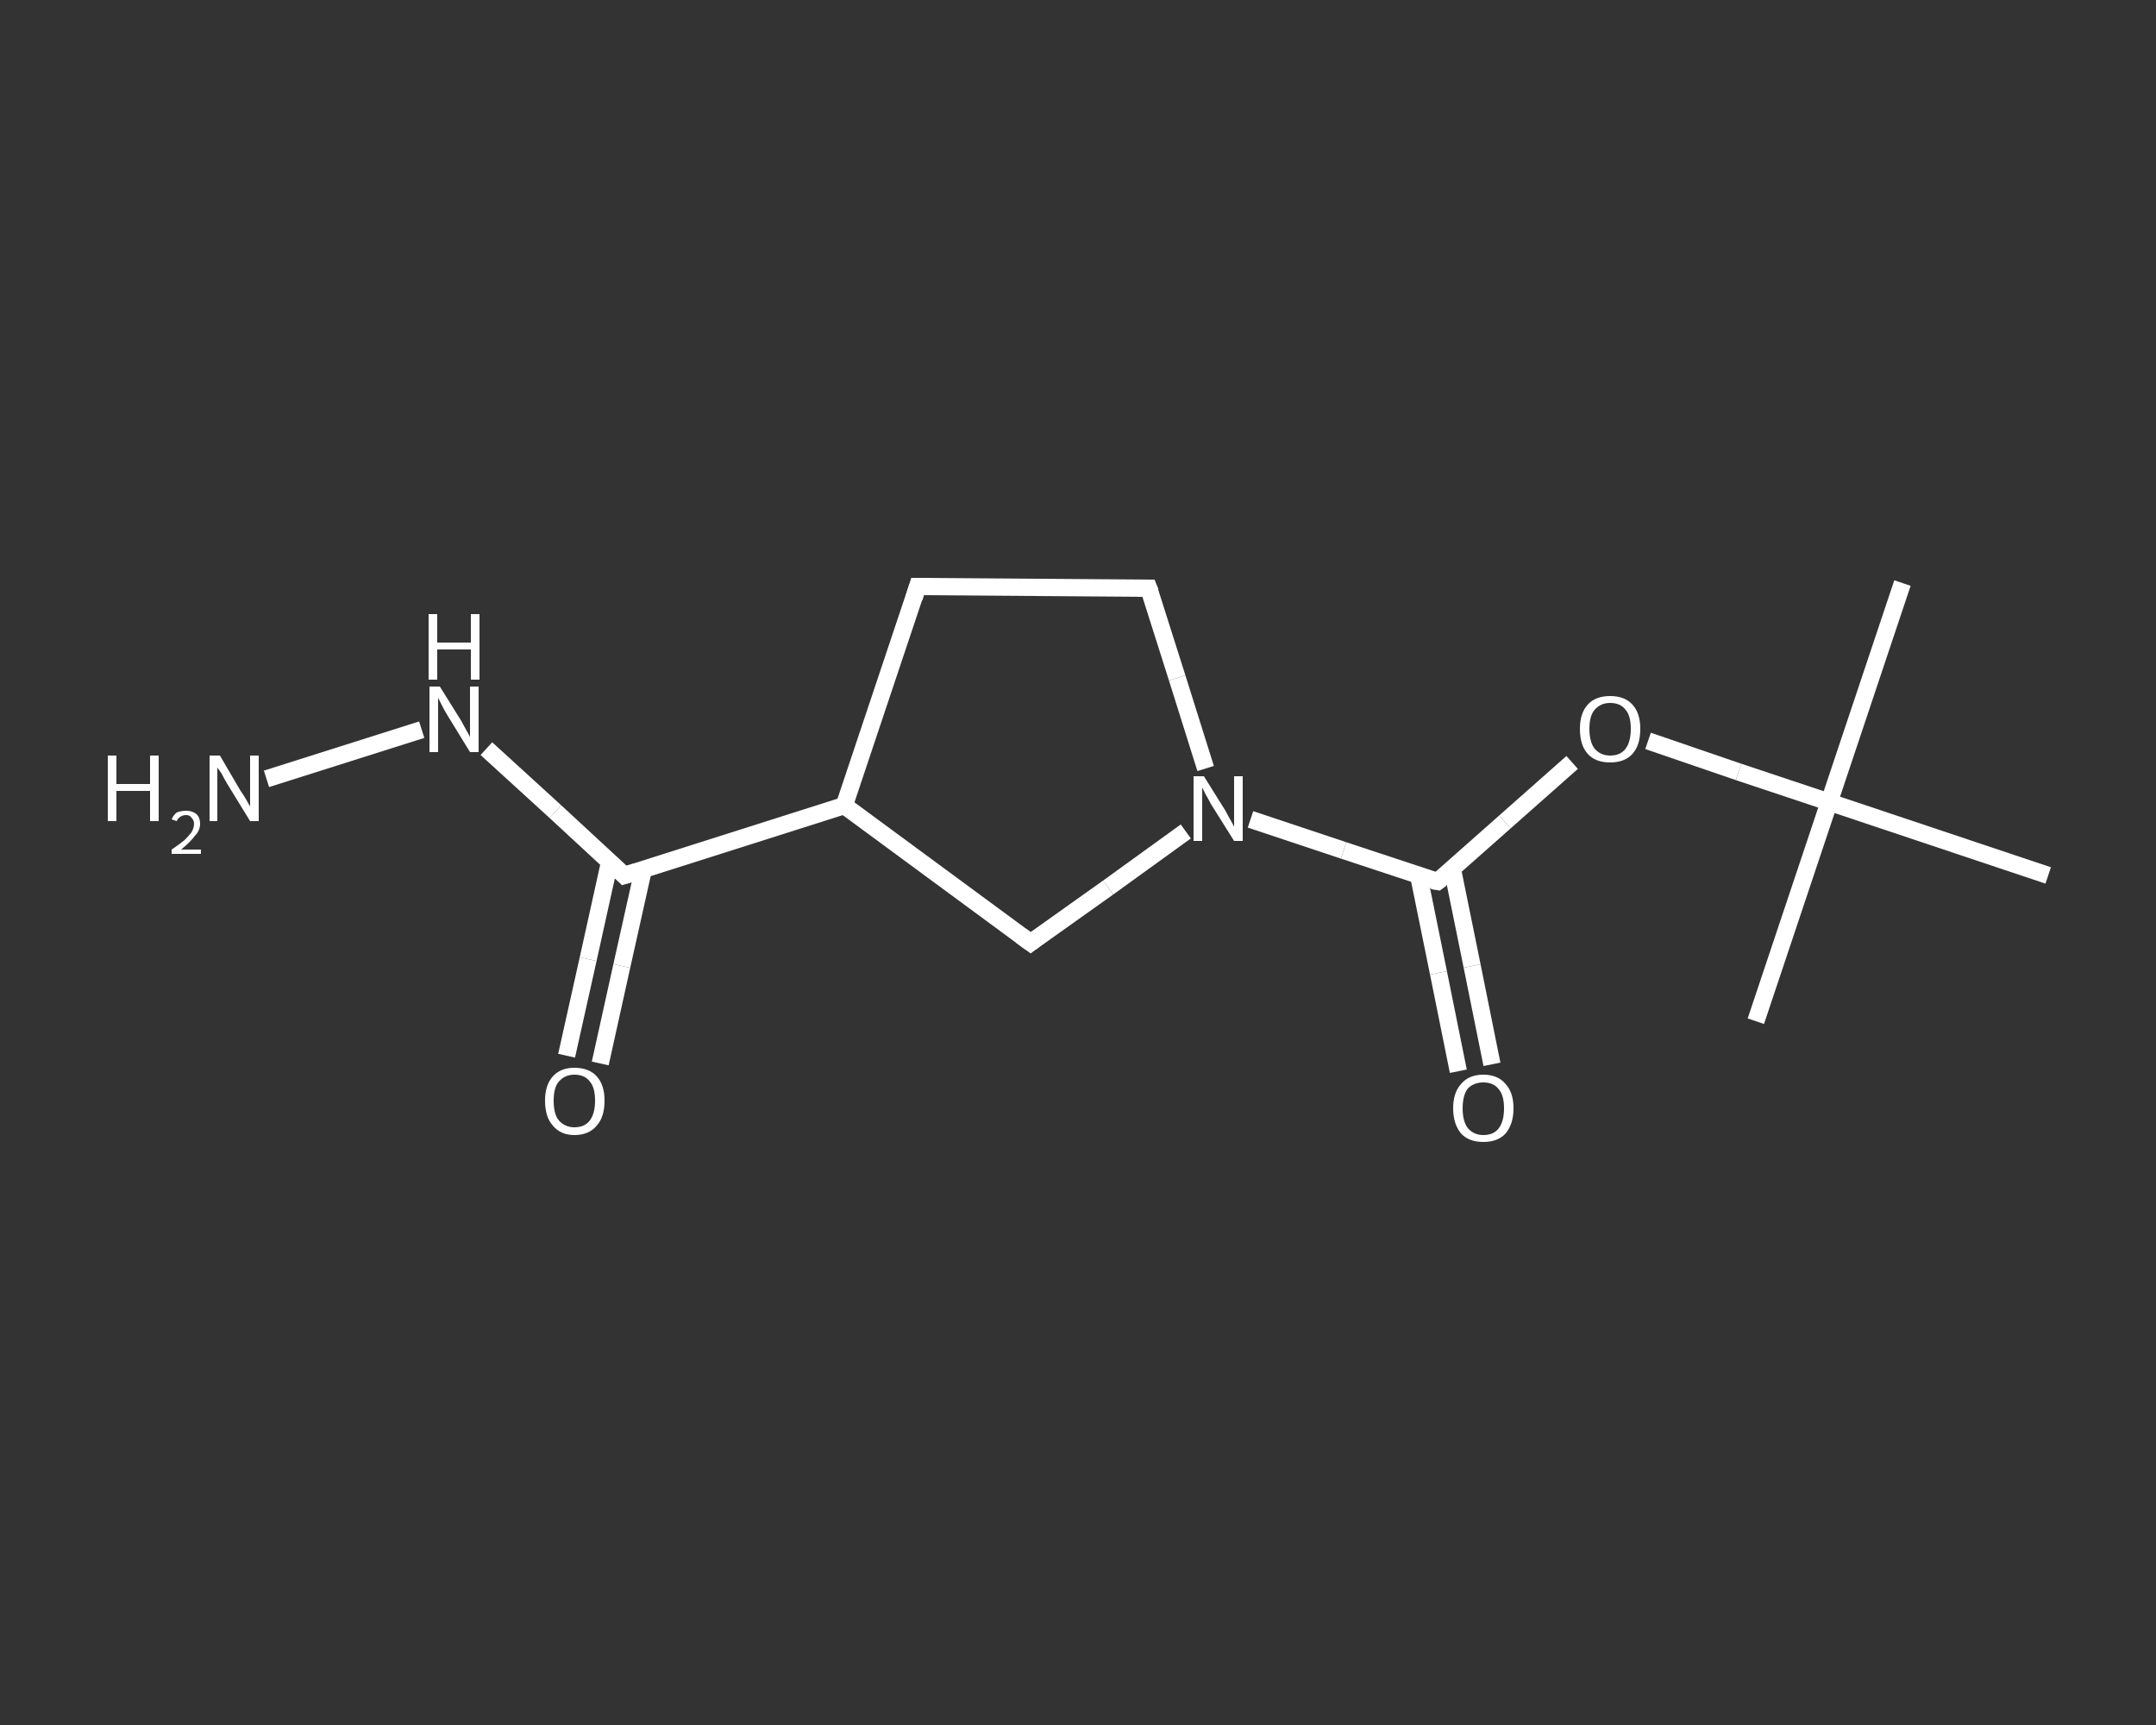 <?xml version='1.0' encoding='iso-8859-1'?>
<svg version='1.1' baseProfile='full'
              xmlns='http://www.w3.org/2000/svg'
                      xmlns:rdkit='http://www.rdkit.org/xml'
                      xmlns:xlink='http://www.w3.org/1999/xlink'
                  xml:space='preserve'
width='250px' height='200px' viewBox='0 0 250 200'>
<rect x="0" y="0" width="250" height="200" fill="#333333" stroke="none"/>
<!-- END OF HEADER -->
<rect style='opacity:1.0;fill:transparent;stroke:none' width='250.0' height='200.0' x='0.0' y='0.0'> </rect>
<path class='bond-0 atom-0 atom-1' d='M 220.6,67.6 L 212.1,93.0' style='fill:none;fill-rule:evenodd;stroke:#FFFFFF;stroke-width:2.0px;stroke-linecap:butt;stroke-linejoin:miter;stroke-opacity:1' />
<path class='bond-1 atom-1 atom-2' d='M 212.1,93.0 L 203.6,118.4' style='fill:none;fill-rule:evenodd;stroke:#FFFFFF;stroke-width:2.0px;stroke-linecap:butt;stroke-linejoin:miter;stroke-opacity:1' />
<path class='bond-2 atom-1 atom-3' d='M 212.1,93.0 L 237.5,101.5' style='fill:none;fill-rule:evenodd;stroke:#FFFFFF;stroke-width:2.0px;stroke-linecap:butt;stroke-linejoin:miter;stroke-opacity:1' />
<path class='bond-3 atom-1 atom-4' d='M 212.1,93.0 L 201.6,89.5' style='fill:none;fill-rule:evenodd;stroke:#FFFFFF;stroke-width:2.0px;stroke-linecap:butt;stroke-linejoin:miter;stroke-opacity:1' />
<path class='bond-3 atom-1 atom-4' d='M 201.6,89.5 L 191.1,85.9' style='fill:none;fill-rule:evenodd;stroke:#FFFFFF;stroke-width:2.0px;stroke-linecap:butt;stroke-linejoin:miter;stroke-opacity:1' />
<path class='bond-4 atom-4 atom-5' d='M 182.3,88.4 L 174.5,95.3' style='fill:none;fill-rule:evenodd;stroke:#FFFFFF;stroke-width:2.0px;stroke-linecap:butt;stroke-linejoin:miter;stroke-opacity:1' />
<path class='bond-4 atom-4 atom-5' d='M 174.5,95.3 L 166.7,102.2' style='fill:none;fill-rule:evenodd;stroke:#FFFFFF;stroke-width:2.0px;stroke-linecap:butt;stroke-linejoin:miter;stroke-opacity:1' />
<path class='bond-5 atom-5 atom-6' d='M 164.5,101.5 L 166.8,112.8' style='fill:none;fill-rule:evenodd;stroke:#FFFFFF;stroke-width:2.0px;stroke-linecap:butt;stroke-linejoin:miter;stroke-opacity:1' />
<path class='bond-5 atom-5 atom-6' d='M 166.8,112.8 L 169.1,124.2' style='fill:none;fill-rule:evenodd;stroke:#FFFFFF;stroke-width:2.0px;stroke-linecap:butt;stroke-linejoin:miter;stroke-opacity:1' />
<path class='bond-5 atom-5 atom-6' d='M 168.4,100.7 L 170.7,112.0' style='fill:none;fill-rule:evenodd;stroke:#FFFFFF;stroke-width:2.0px;stroke-linecap:butt;stroke-linejoin:miter;stroke-opacity:1' />
<path class='bond-5 atom-5 atom-6' d='M 170.7,112.0 L 173.0,123.4' style='fill:none;fill-rule:evenodd;stroke:#FFFFFF;stroke-width:2.0px;stroke-linecap:butt;stroke-linejoin:miter;stroke-opacity:1' />
<path class='bond-6 atom-5 atom-7' d='M 166.7,102.2 L 155.8,98.6' style='fill:none;fill-rule:evenodd;stroke:#FFFFFF;stroke-width:2.0px;stroke-linecap:butt;stroke-linejoin:miter;stroke-opacity:1' />
<path class='bond-6 atom-5 atom-7' d='M 155.8,98.6 L 145.0,95.0' style='fill:none;fill-rule:evenodd;stroke:#FFFFFF;stroke-width:2.0px;stroke-linecap:butt;stroke-linejoin:miter;stroke-opacity:1' />
<path class='bond-7 atom-7 atom-8' d='M 139.8,89.1 L 136.5,78.6' style='fill:none;fill-rule:evenodd;stroke:#FFFFFF;stroke-width:2.0px;stroke-linecap:butt;stroke-linejoin:miter;stroke-opacity:1' />
<path class='bond-7 atom-7 atom-8' d='M 136.5,78.6 L 133.2,68.2' style='fill:none;fill-rule:evenodd;stroke:#FFFFFF;stroke-width:2.0px;stroke-linecap:butt;stroke-linejoin:miter;stroke-opacity:1' />
<path class='bond-8 atom-8 atom-9' d='M 133.2,68.2 L 106.4,68.0' style='fill:none;fill-rule:evenodd;stroke:#FFFFFF;stroke-width:2.0px;stroke-linecap:butt;stroke-linejoin:miter;stroke-opacity:1' />
<path class='bond-9 atom-9 atom-10' d='M 106.4,68.0 L 97.9,93.4' style='fill:none;fill-rule:evenodd;stroke:#FFFFFF;stroke-width:2.0px;stroke-linecap:butt;stroke-linejoin:miter;stroke-opacity:1' />
<path class='bond-10 atom-10 atom-11' d='M 97.9,93.4 L 72.4,101.5' style='fill:none;fill-rule:evenodd;stroke:#FFFFFF;stroke-width:2.0px;stroke-linecap:butt;stroke-linejoin:miter;stroke-opacity:1' />
<path class='bond-11 atom-11 atom-12' d='M 70.7,99.9 L 68.2,111.2' style='fill:none;fill-rule:evenodd;stroke:#FFFFFF;stroke-width:2.0px;stroke-linecap:butt;stroke-linejoin:miter;stroke-opacity:1' />
<path class='bond-11 atom-11 atom-12' d='M 68.2,111.2 L 65.7,122.4' style='fill:none;fill-rule:evenodd;stroke:#FFFFFF;stroke-width:2.0px;stroke-linecap:butt;stroke-linejoin:miter;stroke-opacity:1' />
<path class='bond-11 atom-11 atom-12' d='M 74.6,100.8 L 72.1,112.0' style='fill:none;fill-rule:evenodd;stroke:#FFFFFF;stroke-width:2.0px;stroke-linecap:butt;stroke-linejoin:miter;stroke-opacity:1' />
<path class='bond-11 atom-11 atom-12' d='M 72.1,112.0 L 69.6,123.3' style='fill:none;fill-rule:evenodd;stroke:#FFFFFF;stroke-width:2.0px;stroke-linecap:butt;stroke-linejoin:miter;stroke-opacity:1' />
<path class='bond-12 atom-11 atom-13' d='M 72.4,101.5 L 64.4,94.1' style='fill:none;fill-rule:evenodd;stroke:#FFFFFF;stroke-width:2.0px;stroke-linecap:butt;stroke-linejoin:miter;stroke-opacity:1' />
<path class='bond-12 atom-11 atom-13' d='M 64.4,94.1 L 56.4,86.8' style='fill:none;fill-rule:evenodd;stroke:#FFFFFF;stroke-width:2.0px;stroke-linecap:butt;stroke-linejoin:miter;stroke-opacity:1' />
<path class='bond-13 atom-13 atom-14' d='M 48.9,84.6 L 30.9,90.3' style='fill:none;fill-rule:evenodd;stroke:#FFFFFF;stroke-width:2.0px;stroke-linecap:butt;stroke-linejoin:miter;stroke-opacity:1' />
<path class='bond-14 atom-10 atom-15' d='M 97.9,93.4 L 119.5,109.3' style='fill:none;fill-rule:evenodd;stroke:#FFFFFF;stroke-width:2.0px;stroke-linecap:butt;stroke-linejoin:miter;stroke-opacity:1' />
<path class='bond-15 atom-15 atom-7' d='M 119.5,109.3 L 128.5,102.9' style='fill:none;fill-rule:evenodd;stroke:#FFFFFF;stroke-width:2.0px;stroke-linecap:butt;stroke-linejoin:miter;stroke-opacity:1' />
<path class='bond-15 atom-15 atom-7' d='M 128.5,102.9 L 137.5,96.4' style='fill:none;fill-rule:evenodd;stroke:#FFFFFF;stroke-width:2.0px;stroke-linecap:butt;stroke-linejoin:miter;stroke-opacity:1' />
<path d='M 167.1,101.9 L 166.7,102.2 L 166.1,102.1' style='fill:none;stroke:#FFFFFF;stroke-width:2.0px;stroke-linecap:butt;stroke-linejoin:miter;stroke-opacity:1;' />
<path d='M 133.4,68.7 L 133.2,68.2 L 131.9,68.2' style='fill:none;stroke:#FFFFFF;stroke-width:2.0px;stroke-linecap:butt;stroke-linejoin:miter;stroke-opacity:1;' />
<path d='M 107.8,68.0 L 106.4,68.0 L 106.0,69.3' style='fill:none;stroke:#FFFFFF;stroke-width:2.0px;stroke-linecap:butt;stroke-linejoin:miter;stroke-opacity:1;' />
<path d='M 73.7,101.1 L 72.4,101.5 L 72.0,101.1' style='fill:none;stroke:#FFFFFF;stroke-width:2.0px;stroke-linecap:butt;stroke-linejoin:miter;stroke-opacity:1;' />
<path d='M 118.4,108.5 L 119.5,109.3 L 119.9,109.0' style='fill:none;stroke:#FFFFFF;stroke-width:2.0px;stroke-linecap:butt;stroke-linejoin:miter;stroke-opacity:1;' />
<path class='atom-4' d='M 183.2 84.5
Q 183.2 82.7, 184.1 81.7
Q 185.0 80.7, 186.7 80.7
Q 188.4 80.7, 189.3 81.7
Q 190.2 82.7, 190.2 84.5
Q 190.2 86.4, 189.3 87.4
Q 188.4 88.4, 186.7 88.4
Q 185.0 88.4, 184.1 87.4
Q 183.2 86.4, 183.2 84.5
M 186.7 87.6
Q 187.9 87.6, 188.5 86.8
Q 189.1 86.0, 189.1 84.5
Q 189.1 83.0, 188.5 82.3
Q 187.9 81.5, 186.7 81.5
Q 185.6 81.5, 184.9 82.3
Q 184.3 83.0, 184.3 84.5
Q 184.3 86.0, 184.9 86.8
Q 185.6 87.6, 186.7 87.6
' fill='#FFFFFF'/>
<path class='atom-6' d='M 168.5 128.5
Q 168.5 126.7, 169.4 125.7
Q 170.3 124.6, 172.0 124.6
Q 173.7 124.6, 174.6 125.7
Q 175.5 126.7, 175.5 128.5
Q 175.5 130.3, 174.6 131.4
Q 173.7 132.4, 172.0 132.4
Q 170.3 132.4, 169.4 131.4
Q 168.5 130.3, 168.5 128.5
M 172.0 131.6
Q 173.2 131.6, 173.8 130.8
Q 174.4 130.0, 174.4 128.5
Q 174.4 127.0, 173.8 126.3
Q 173.2 125.5, 172.0 125.5
Q 170.9 125.5, 170.2 126.2
Q 169.6 127.0, 169.6 128.5
Q 169.6 130.0, 170.2 130.8
Q 170.9 131.6, 172.0 131.6
' fill='#FFFFFF'/>
<path class='atom-7' d='M 139.6 90.0
L 142.1 94.0
Q 142.3 94.4, 142.7 95.1
Q 143.1 95.8, 143.1 95.9
L 143.1 90.0
L 144.1 90.0
L 144.1 97.5
L 143.1 97.5
L 140.4 93.2
Q 140.1 92.6, 139.8 92.1
Q 139.5 91.5, 139.4 91.3
L 139.4 97.5
L 138.4 97.5
L 138.4 90.0
L 139.6 90.0
' fill='#FFFFFF'/>
<path class='atom-12' d='M 63.2 127.6
Q 63.2 125.8, 64.1 124.8
Q 65.0 123.8, 66.6 123.8
Q 68.3 123.8, 69.2 124.8
Q 70.1 125.8, 70.1 127.6
Q 70.1 129.5, 69.2 130.5
Q 68.3 131.6, 66.6 131.6
Q 65.0 131.6, 64.1 130.5
Q 63.2 129.5, 63.2 127.6
M 66.6 130.7
Q 67.8 130.7, 68.4 129.9
Q 69.0 129.1, 69.0 127.6
Q 69.0 126.1, 68.4 125.4
Q 67.8 124.6, 66.6 124.6
Q 65.5 124.6, 64.8 125.4
Q 64.2 126.1, 64.2 127.6
Q 64.2 129.2, 64.8 129.9
Q 65.5 130.7, 66.6 130.7
' fill='#FFFFFF'/>
<path class='atom-13' d='M 51.0 79.6
L 53.5 83.6
Q 53.7 84.0, 54.1 84.7
Q 54.5 85.4, 54.5 85.5
L 54.5 79.6
L 55.5 79.6
L 55.5 87.2
L 54.5 87.2
L 51.8 82.8
Q 51.5 82.3, 51.2 81.7
Q 50.9 81.1, 50.8 80.9
L 50.8 87.2
L 49.8 87.2
L 49.8 79.6
L 51.0 79.6
' fill='#FFFFFF'/>
<path class='atom-13' d='M 49.7 71.2
L 50.7 71.2
L 50.7 74.5
L 54.6 74.5
L 54.6 71.2
L 55.6 71.2
L 55.6 78.8
L 54.6 78.8
L 54.6 75.3
L 50.7 75.3
L 50.7 78.8
L 49.7 78.8
L 49.7 71.2
' fill='#FFFFFF'/>
<path class='atom-14' d='M 12.5 87.6
L 13.5 87.6
L 13.5 90.9
L 17.4 90.9
L 17.4 87.6
L 18.4 87.6
L 18.4 95.2
L 17.4 95.2
L 17.4 91.7
L 13.5 91.7
L 13.5 95.2
L 12.5 95.2
L 12.5 87.6
' fill='#FFFFFF'/>
<path class='atom-14' d='M 19.9 95.0
Q 20.1 94.5, 20.5 94.2
Q 21.0 94.0, 21.6 94.0
Q 22.3 94.0, 22.8 94.4
Q 23.2 94.8, 23.2 95.5
Q 23.2 96.3, 22.6 96.9
Q 22.1 97.6, 21.0 98.5
L 23.3 98.5
L 23.3 99.0
L 19.9 99.0
L 19.9 98.5
Q 20.8 97.9, 21.4 97.4
Q 21.9 96.9, 22.2 96.5
Q 22.5 96.0, 22.5 95.5
Q 22.5 95.1, 22.2 94.8
Q 22.0 94.5, 21.6 94.5
Q 21.2 94.5, 20.9 94.7
Q 20.6 94.9, 20.5 95.2
L 19.9 95.0
' fill='#FFFFFF'/>
<path class='atom-14' d='M 25.5 87.6
L 27.9 91.7
Q 28.2 92.1, 28.6 92.8
Q 29.0 93.5, 29.0 93.5
L 29.0 87.6
L 30.0 87.6
L 30.0 95.2
L 29.0 95.2
L 26.3 90.8
Q 26.0 90.3, 25.7 89.7
Q 25.3 89.1, 25.2 89.0
L 25.2 95.2
L 24.3 95.2
L 24.3 87.6
L 25.5 87.6
' fill='#FFFFFF'/>
</svg>
